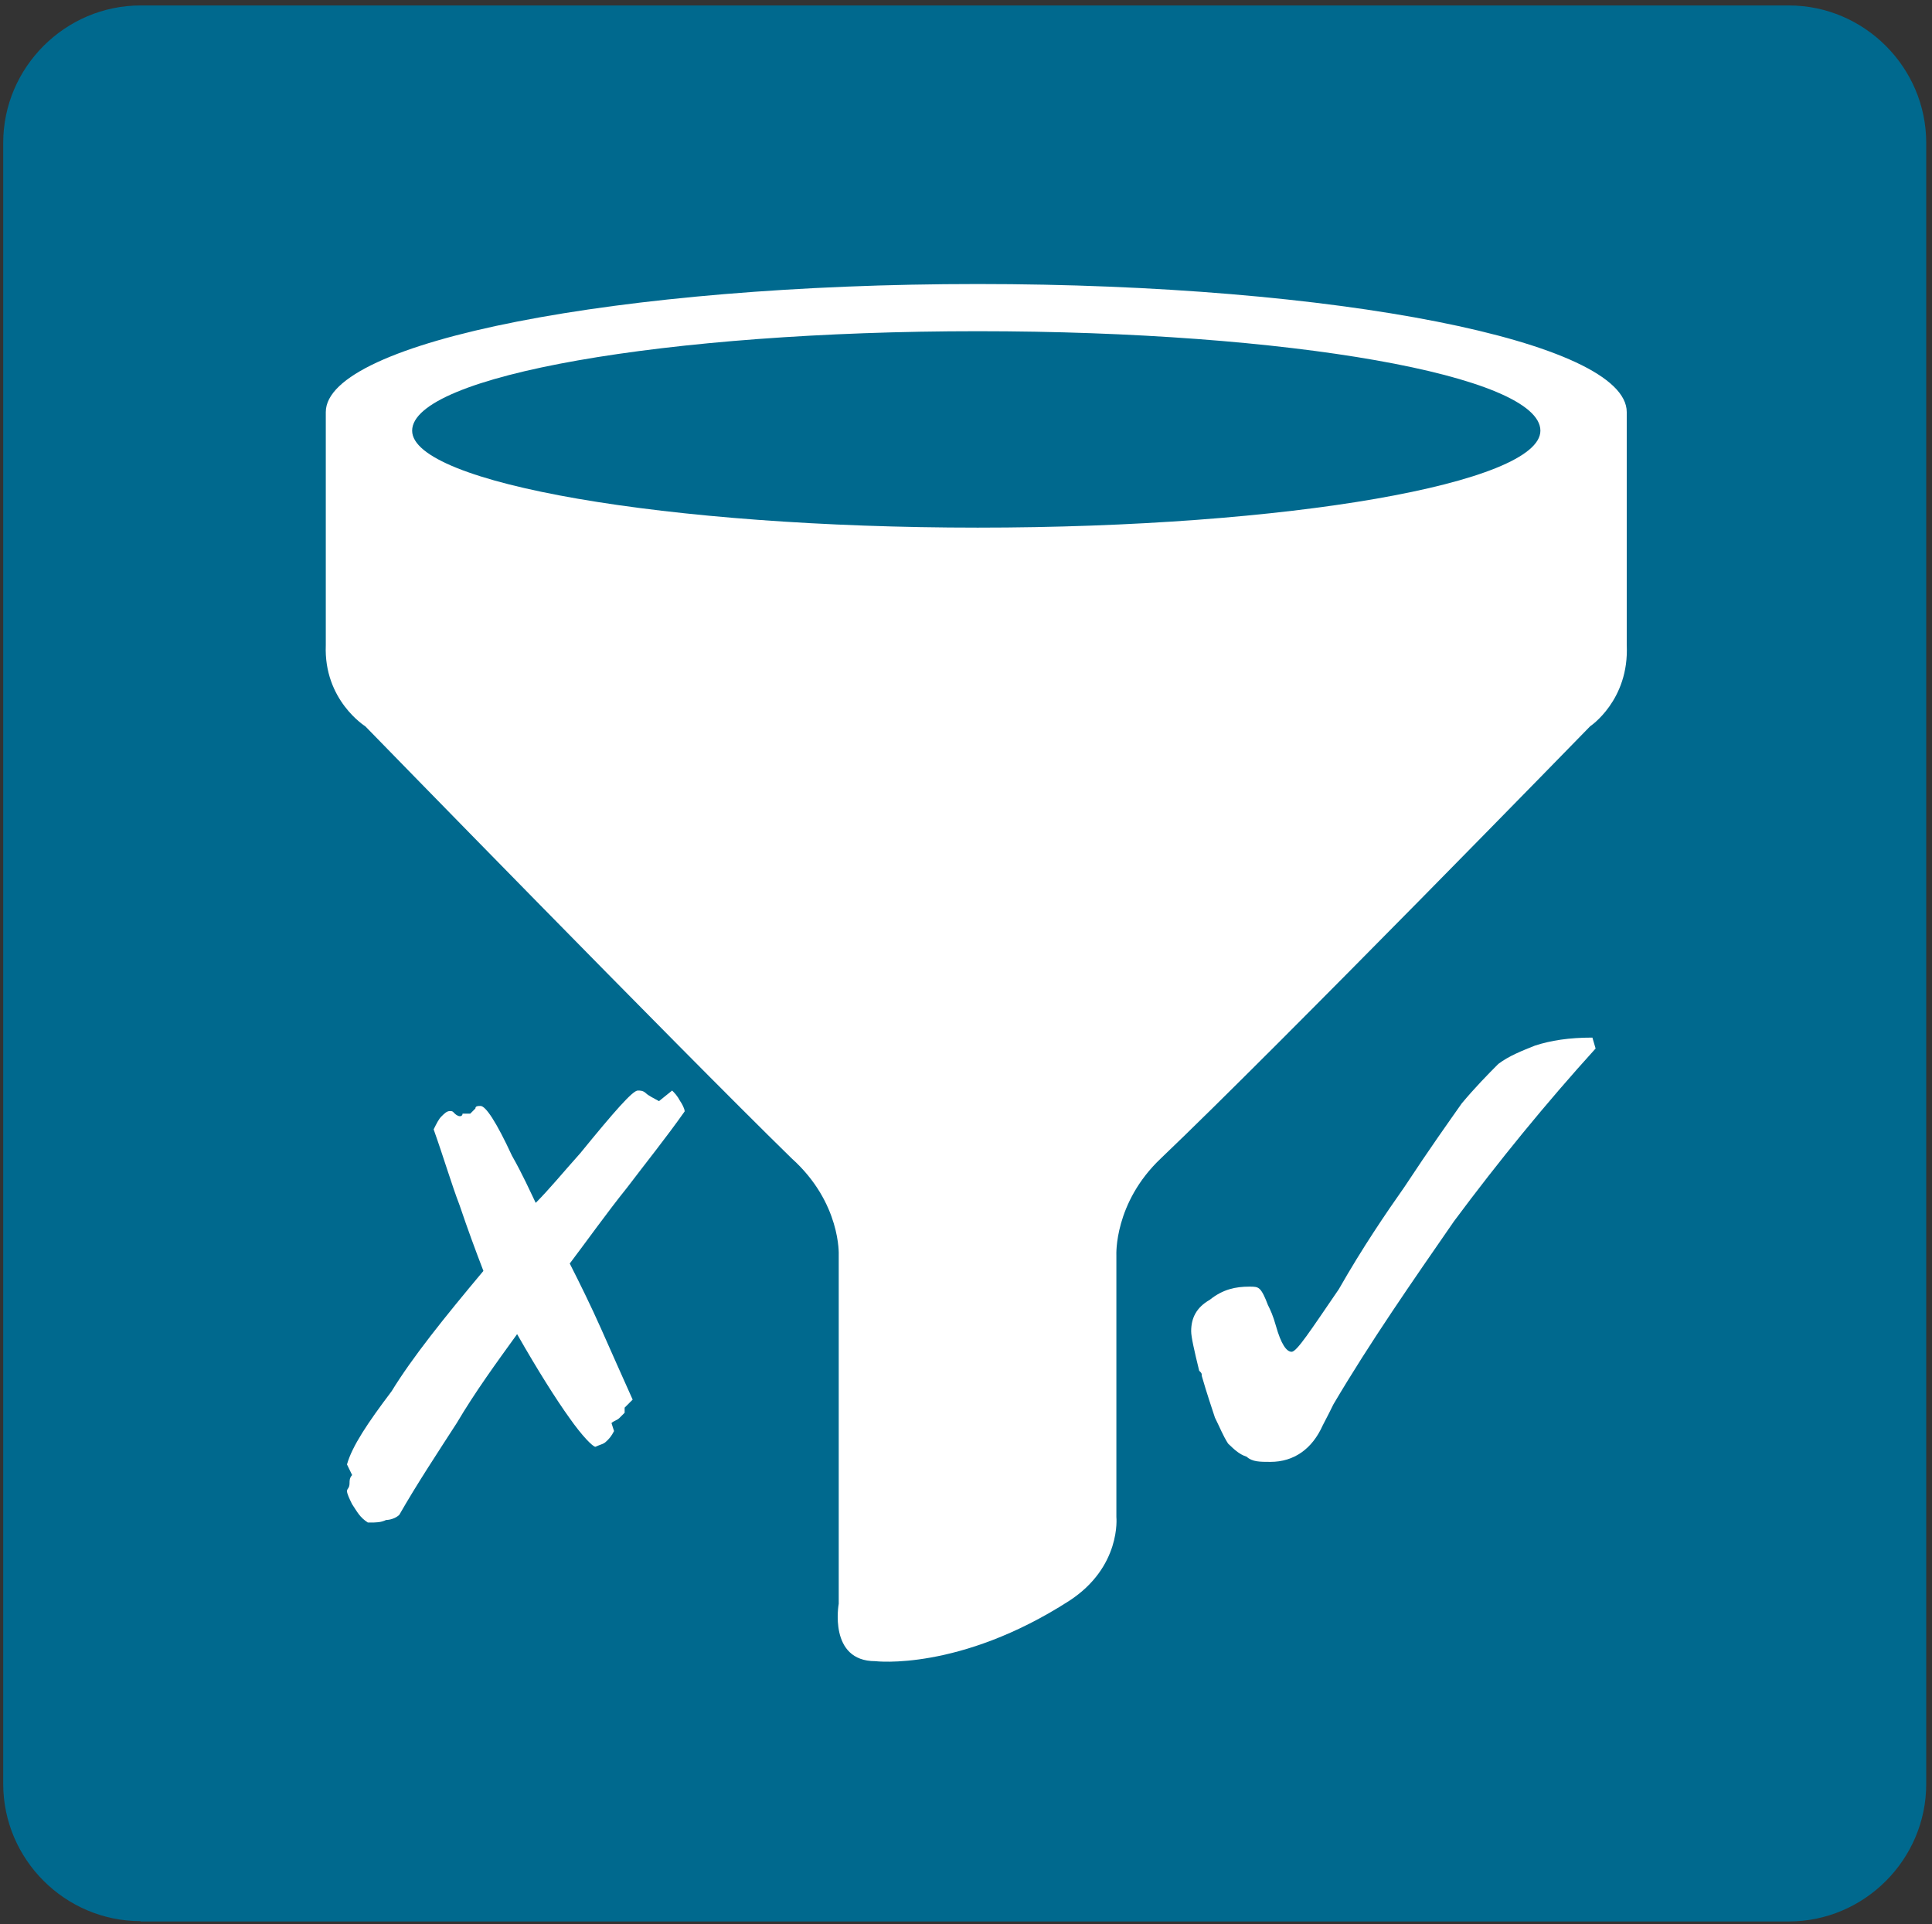 <?xml version="1.0" encoding="utf-8"?>
<!-- Generator: Adobe Illustrator 22.0.1, SVG Export Plug-In . SVG Version: 6.00 Build 0)  -->
<svg version="1.1" id="Layer_1" xmlns="http://www.w3.org/2000/svg" xmlns:xlink="http://www.w3.org/1999/xlink" x="0px" y="0px"
	 viewBox="0 0 601.9 599.5" style="enable-background:new 0 0 601.9 599.5;" xml:space="preserve">
<rect x="0" y="0" width="601.9" height="599.5" fill="#333333" stroke="none"/>
<style type="text/css">
	.st0{clip-path:url(#SVGID_2_);fill:#00698E;}
	.st1{clip-path:url(#SVGID_2_);fill:#FFFFFF;}
</style>
<g>
	<defs>
		<rect id="SVGID_1_" x="1" y="1.7" width="599.1" height="596.9"/>
	</defs>
	<clipPath id="SVGID_2_">
		<use xlink:href="#SVGID_1_"  style="overflow:visible;"/>
	</clipPath>
	<path class="st0" d="M43.8,598.6C20.3,598.6,1,579.4,1,555.8V44.5C1,21,20.3,1.7,43.8,1.7h513.5c23.5,0,42.8,19.3,42.8,42.8v511.4
		c0,23.5-19.3,42.8-42.8,42.8H43.8z"/>
	<path class="st0" d="M299.2,170.4c101.6,0,184-15.3,184-34.1c0-18.8-82.4-34.1-184-34.1s-184,15.2-184,34.1
		C115.1,155.1,197.5,170.4,299.2,170.4"/>
	<path class="st1" d="M347.8,472.7c0,0,1.6,15.5-14.7,26.1c-34.2,22-60.4,18.8-60.4,18.8c-14.7,0-11.4-17.9-11.4-17.9V391.1
		c0,0,0.8-16.3-14.7-30.2c-35.8-35-132.8-134.6-132.8-134.6s-13-8.1-12.3-25.3v-72.6c0-22,91.3-39.9,203.1-39.9
		s202.2,17.9,202.2,39.9v72.6c0.8,17.2-11.4,25.3-11.4,25.3s-97,99.6-133.7,134.6c-14.7,13.9-13.9,30.2-13.9,30.2V472.7z
		 M128.4,134.2c0,16.3,79.1,30.2,176.2,30.2c97,0,175.3-13.9,175.3-30.2c0-17.2-78.3-31-175.3-31
		C207.5,103.2,128.4,117.1,128.4,134.2"/>
	<path class="st1" d="M497.1,326.7c-15.5,17.1-30.2,35.1-44.1,53.8c-13,18.8-26.1,37.6-37.6,57.1c-0.8,1.6-1.6,3.3-3.3,6.5
		c-3.3,7.4-9,11.4-16.3,11.4c-3.3,0-5.7,0-7.4-1.6c-2.5-0.8-4.1-2.5-5.8-4.1c-1.6-2.5-2.5-4.9-4.1-8.1c-0.8-2.5-2.5-7.4-4.1-13
		c0-0.8,0-0.8-0.8-1.6c-1.6-6.5-2.5-10.6-2.5-12.3c0-4.1,1.6-7.4,5.8-9.8c4.1-3.3,8.1-4.1,12.3-4.1c1.6,0,2.5,0,3.3,0.8
		c0.8,0.8,1.6,2.5,2.5,4.9c0.8,1.6,1.6,3.3,2.5,6.5c1.6,5.7,3.3,8.1,4.9,8.1c1.6,0,5.8-6.5,14.7-19.5c7.4-13,14.7-23.7,20.4-31.8
		c8.1-12.3,13.9-20.4,17.9-26.1c4.1-4.9,8.1-9,11.4-12.3c3.3-2.5,7.4-4.1,11.4-5.7c4.9-1.6,10.6-2.5,17.9-2.5L497.1,326.7z"/>
	<path class="st1" d="M213.3,346.3c-5.7,8.1-12.3,16.3-17.9,23.7c-6.5,8.1-12.3,16.3-17.9,23.7c3.3,6.5,6.5,13,9.8,20.4
		c3.3,7.4,6.5,14.7,9.8,22l-2.5,2.5v1.6c-0.8,0.8-1.6,1.6-1.6,1.6c-0.8,0.8-1.6,0.8-2.5,1.6l0.8,2.5c-0.8,1.6-1.6,2.5-2.5,3.3
		c-0.8,0.8-1.6,0.8-3.3,1.6c-0.8,0-4.1-3.3-8.1-9c-4.1-5.7-9.8-14.7-16.3-26.1c-6.5,9-13,17.9-18.8,27.7c-5.8,9-12.3,18.8-17.9,28.6
		c-0.8,0.8-2.5,1.6-4.1,1.6c-1.6,0.8-3.3,0.8-4.9,0.8h-0.8c-2.5-1.6-3.3-3.3-4.9-5.7c-0.8-1.6-1.6-3.3-1.6-4.1
		c0-0.8,0.8-0.8,0.8-2.5c0-0.8,0-1.6,0.8-2.5l-1.6-3.3c1.6-5.7,6.5-13,13.9-22.8c6.5-10.6,16.3-22.8,28.6-37.5
		c-2.5-6.5-4.9-13-7.4-20.4c-2.5-6.5-4.9-14.7-8.1-23.7c0.8-1.6,1.6-3.3,2.5-4.1c0.8-0.8,1.6-1.6,2.5-1.6s0.8,0,1.6,0.8
		c0,0,0.8,0.8,1.6,0.8c0,0,0.8,0,0.8-0.8h1.6h0.8c0.8-0.8,0.8-0.8,1.6-1.6c0-0.8,0.8-0.8,1.6-0.8c1.6,0,4.9,4.9,9.8,15.5
		c3.3,5.8,5.8,11.4,7.4,14.7c4.1-4.1,8.1-9,13.9-15.5c10.6-13,16.3-19.5,17.9-19.5c0.8,0,1.6,0,2.5,0.8c0.8,0.8,2.5,1.6,4.1,2.5
		l4.1-3.3c0.8,0.8,1.6,1.6,2.5,3.3C212.4,343.8,213.3,345.4,213.3,346.3"/>
</g>
</svg>
